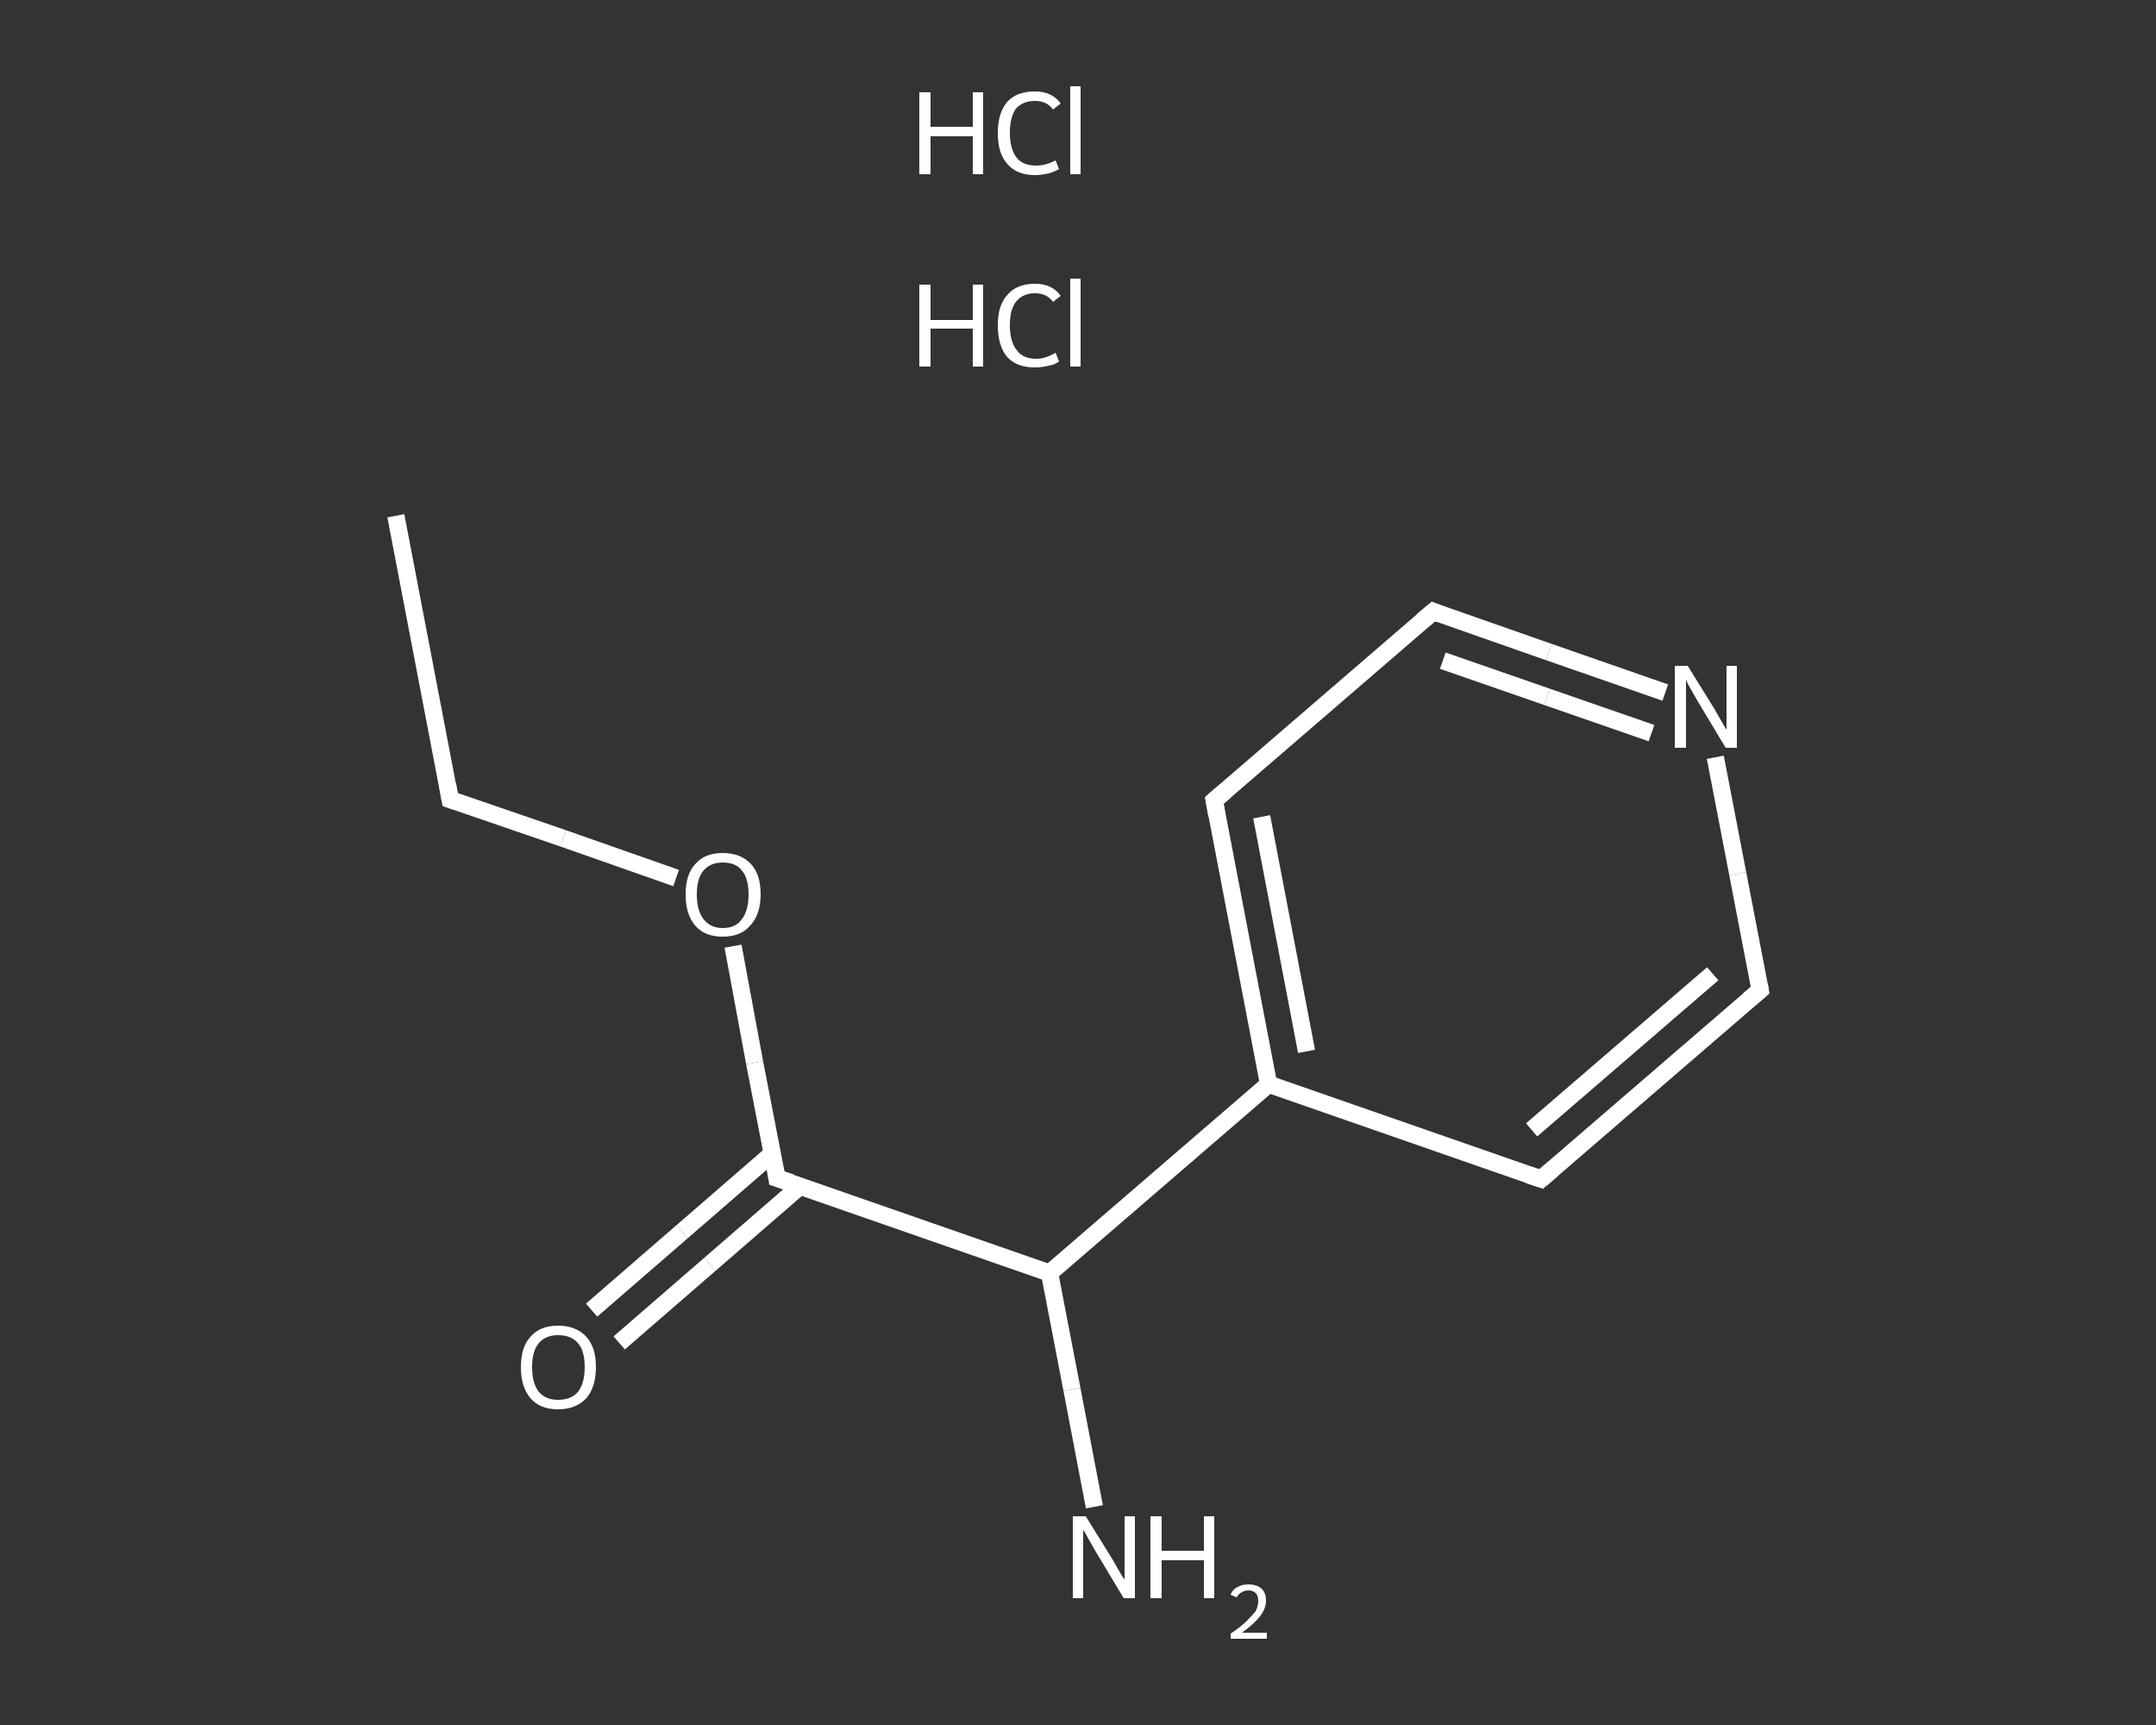 <?xml version='1.0' encoding='iso-8859-1'?>
<svg version='1.1' baseProfile='full'
              xmlns='http://www.w3.org/2000/svg'
                      xmlns:rdkit='http://www.rdkit.org/xml'
                      xmlns:xlink='http://www.w3.org/1999/xlink'
                  xml:space='preserve'
width='250px' height='200px' viewBox='0 0 250 200'>
<rect x="0" y="0" width="250" height="200" fill="#333333" stroke="none"/>
<!-- END OF HEADER -->
<rect style='opacity:1.0;fill:transparent;stroke:none' width='250.0' height='200.0' x='0.0' y='0.0'> </rect>
<path class='bond-0 atom-0 atom-1' d='M 45.9,59.8 L 52.2,92.7' style='fill:none;fill-rule:evenodd;stroke:#FFFFFF;stroke-width:2.0px;stroke-linecap:butt;stroke-linejoin:miter;stroke-opacity:1' />
<path class='bond-1 atom-1 atom-2' d='M 52.2,92.7 L 65.3,97.2' style='fill:none;fill-rule:evenodd;stroke:#FFFFFF;stroke-width:2.0px;stroke-linecap:butt;stroke-linejoin:miter;stroke-opacity:1' />
<path class='bond-1 atom-1 atom-2' d='M 65.3,97.2 L 78.4,101.8' style='fill:none;fill-rule:evenodd;stroke:#FFFFFF;stroke-width:2.0px;stroke-linecap:butt;stroke-linejoin:miter;stroke-opacity:1' />
<path class='bond-2 atom-2 atom-3' d='M 85.0,109.7 L 87.5,123.2' style='fill:none;fill-rule:evenodd;stroke:#FFFFFF;stroke-width:2.0px;stroke-linecap:butt;stroke-linejoin:miter;stroke-opacity:1' />
<path class='bond-2 atom-2 atom-3' d='M 87.5,123.2 L 90.1,136.6' style='fill:none;fill-rule:evenodd;stroke:#FFFFFF;stroke-width:2.0px;stroke-linecap:butt;stroke-linejoin:miter;stroke-opacity:1' />
<path class='bond-3 atom-3 atom-4' d='M 89.6,133.7 L 79.1,142.8' style='fill:none;fill-rule:evenodd;stroke:#FFFFFF;stroke-width:2.0px;stroke-linecap:butt;stroke-linejoin:miter;stroke-opacity:1' />
<path class='bond-3 atom-3 atom-4' d='M 79.1,142.8 L 68.6,151.9' style='fill:none;fill-rule:evenodd;stroke:#FFFFFF;stroke-width:2.0px;stroke-linecap:butt;stroke-linejoin:miter;stroke-opacity:1' />
<path class='bond-3 atom-3 atom-4' d='M 92.8,137.5 L 82.3,146.6' style='fill:none;fill-rule:evenodd;stroke:#FFFFFF;stroke-width:2.0px;stroke-linecap:butt;stroke-linejoin:miter;stroke-opacity:1' />
<path class='bond-3 atom-3 atom-4' d='M 82.3,146.6 L 71.8,155.7' style='fill:none;fill-rule:evenodd;stroke:#FFFFFF;stroke-width:2.0px;stroke-linecap:butt;stroke-linejoin:miter;stroke-opacity:1' />
<path class='bond-4 atom-3 atom-5' d='M 90.1,136.6 L 121.7,147.6' style='fill:none;fill-rule:evenodd;stroke:#FFFFFF;stroke-width:2.0px;stroke-linecap:butt;stroke-linejoin:miter;stroke-opacity:1' />
<path class='bond-5 atom-5 atom-6' d='M 121.7,147.6 L 124.3,161.1' style='fill:none;fill-rule:evenodd;stroke:#FFFFFF;stroke-width:2.0px;stroke-linecap:butt;stroke-linejoin:miter;stroke-opacity:1' />
<path class='bond-5 atom-5 atom-6' d='M 124.3,161.1 L 126.9,174.7' style='fill:none;fill-rule:evenodd;stroke:#FFFFFF;stroke-width:2.0px;stroke-linecap:butt;stroke-linejoin:miter;stroke-opacity:1' />
<path class='bond-6 atom-5 atom-7' d='M 121.7,147.6 L 147.1,125.7' style='fill:none;fill-rule:evenodd;stroke:#FFFFFF;stroke-width:2.0px;stroke-linecap:butt;stroke-linejoin:miter;stroke-opacity:1' />
<path class='bond-7 atom-7 atom-8' d='M 147.1,125.7 L 140.8,92.8' style='fill:none;fill-rule:evenodd;stroke:#FFFFFF;stroke-width:2.0px;stroke-linecap:butt;stroke-linejoin:miter;stroke-opacity:1' />
<path class='bond-7 atom-7 atom-8' d='M 151.5,121.9 L 146.3,94.7' style='fill:none;fill-rule:evenodd;stroke:#FFFFFF;stroke-width:2.0px;stroke-linecap:butt;stroke-linejoin:miter;stroke-opacity:1' />
<path class='bond-8 atom-8 atom-9' d='M 140.8,92.8 L 166.2,70.9' style='fill:none;fill-rule:evenodd;stroke:#FFFFFF;stroke-width:2.0px;stroke-linecap:butt;stroke-linejoin:miter;stroke-opacity:1' />
<path class='bond-9 atom-9 atom-10' d='M 166.2,70.9 L 179.6,75.6' style='fill:none;fill-rule:evenodd;stroke:#FFFFFF;stroke-width:2.0px;stroke-linecap:butt;stroke-linejoin:miter;stroke-opacity:1' />
<path class='bond-9 atom-9 atom-10' d='M 179.6,75.6 L 193.1,80.3' style='fill:none;fill-rule:evenodd;stroke:#FFFFFF;stroke-width:2.0px;stroke-linecap:butt;stroke-linejoin:miter;stroke-opacity:1' />
<path class='bond-9 atom-9 atom-10' d='M 167.3,76.6 L 179.4,80.8' style='fill:none;fill-rule:evenodd;stroke:#FFFFFF;stroke-width:2.0px;stroke-linecap:butt;stroke-linejoin:miter;stroke-opacity:1' />
<path class='bond-9 atom-9 atom-10' d='M 179.4,80.8 L 191.5,85.0' style='fill:none;fill-rule:evenodd;stroke:#FFFFFF;stroke-width:2.0px;stroke-linecap:butt;stroke-linejoin:miter;stroke-opacity:1' />
<path class='bond-10 atom-10 atom-11' d='M 198.9,87.8 L 201.5,101.3' style='fill:none;fill-rule:evenodd;stroke:#FFFFFF;stroke-width:2.0px;stroke-linecap:butt;stroke-linejoin:miter;stroke-opacity:1' />
<path class='bond-10 atom-10 atom-11' d='M 201.5,101.3 L 204.1,114.8' style='fill:none;fill-rule:evenodd;stroke:#FFFFFF;stroke-width:2.0px;stroke-linecap:butt;stroke-linejoin:miter;stroke-opacity:1' />
<path class='bond-11 atom-11 atom-12' d='M 204.1,114.8 L 178.7,136.7' style='fill:none;fill-rule:evenodd;stroke:#FFFFFF;stroke-width:2.0px;stroke-linecap:butt;stroke-linejoin:miter;stroke-opacity:1' />
<path class='bond-11 atom-11 atom-12' d='M 198.6,112.9 L 177.6,131.0' style='fill:none;fill-rule:evenodd;stroke:#FFFFFF;stroke-width:2.0px;stroke-linecap:butt;stroke-linejoin:miter;stroke-opacity:1' />
<path class='bond-12 atom-12 atom-7' d='M 178.7,136.7 L 147.1,125.7' style='fill:none;fill-rule:evenodd;stroke:#FFFFFF;stroke-width:2.0px;stroke-linecap:butt;stroke-linejoin:miter;stroke-opacity:1' />
<path d='M 51.9,91.0 L 52.2,92.7 L 52.8,92.9' style='fill:none;stroke:#FFFFFF;stroke-width:2.0px;stroke-linecap:butt;stroke-linejoin:miter;stroke-opacity:1;' />
<path d='M 90.0,135.9 L 90.1,136.6 L 91.7,137.1' style='fill:none;stroke:#FFFFFF;stroke-width:2.0px;stroke-linecap:butt;stroke-linejoin:miter;stroke-opacity:1;' />
<path d='M 141.1,94.5 L 140.8,92.8 L 142.1,91.7' style='fill:none;stroke:#FFFFFF;stroke-width:2.0px;stroke-linecap:butt;stroke-linejoin:miter;stroke-opacity:1;' />
<path d='M 164.9,72.0 L 166.2,70.9 L 166.9,71.2' style='fill:none;stroke:#FFFFFF;stroke-width:2.0px;stroke-linecap:butt;stroke-linejoin:miter;stroke-opacity:1;' />
<path d='M 204.0,114.2 L 204.1,114.8 L 202.8,115.9' style='fill:none;stroke:#FFFFFF;stroke-width:2.0px;stroke-linecap:butt;stroke-linejoin:miter;stroke-opacity:1;' />
<path d='M 180.0,135.6 L 178.7,136.7 L 177.2,136.2' style='fill:none;stroke:#FFFFFF;stroke-width:2.0px;stroke-linecap:butt;stroke-linejoin:miter;stroke-opacity:1;' />
<path class='atom-2' d='M 79.5 103.7
Q 79.5 101.4, 80.6 100.2
Q 81.7 98.9, 83.8 98.9
Q 85.9 98.9, 87.1 100.2
Q 88.2 101.4, 88.2 103.7
Q 88.2 106.0, 87.0 107.3
Q 85.9 108.6, 83.8 108.6
Q 81.7 108.6, 80.6 107.3
Q 79.5 106.0, 79.5 103.7
M 83.8 107.6
Q 85.3 107.6, 86.0 106.6
Q 86.8 105.6, 86.8 103.7
Q 86.8 101.8, 86.0 100.9
Q 85.3 100.0, 83.8 100.0
Q 82.4 100.0, 81.6 100.9
Q 80.8 101.8, 80.8 103.7
Q 80.8 105.6, 81.6 106.6
Q 82.4 107.6, 83.8 107.6
' fill='#FFFFFF'/>
<path class='atom-4' d='M 60.4 158.5
Q 60.4 156.2, 61.5 155.0
Q 62.6 153.7, 64.7 153.7
Q 66.8 153.7, 68.0 155.0
Q 69.1 156.2, 69.1 158.5
Q 69.1 160.8, 68.0 162.1
Q 66.8 163.4, 64.7 163.4
Q 62.6 163.4, 61.5 162.1
Q 60.4 160.8, 60.4 158.5
M 64.7 162.3
Q 66.2 162.3, 67.0 161.4
Q 67.8 160.4, 67.8 158.5
Q 67.8 156.6, 67.0 155.7
Q 66.2 154.8, 64.7 154.8
Q 63.3 154.8, 62.5 155.7
Q 61.7 156.6, 61.7 158.5
Q 61.7 160.4, 62.5 161.4
Q 63.3 162.3, 64.7 162.3
' fill='#FFFFFF'/>
<path class='atom-6' d='M 125.9 175.8
L 129.0 180.8
Q 129.3 181.3, 129.8 182.2
Q 130.3 183.1, 130.4 183.1
L 130.4 175.8
L 131.6 175.8
L 131.6 185.3
L 130.3 185.3
L 127.0 179.8
Q 126.6 179.1, 126.2 178.4
Q 125.8 177.6, 125.6 177.4
L 125.6 185.3
L 124.4 185.3
L 124.4 175.8
L 125.9 175.8
' fill='#FFFFFF'/>
<path class='atom-6' d='M 133.4 175.8
L 134.7 175.8
L 134.7 179.8
L 139.6 179.8
L 139.6 175.8
L 140.8 175.8
L 140.8 185.3
L 139.6 185.3
L 139.6 180.9
L 134.7 180.9
L 134.7 185.3
L 133.4 185.3
L 133.4 175.8
' fill='#FFFFFF'/>
<path class='atom-6' d='M 142.7 184.9
Q 142.9 184.3, 143.5 184.0
Q 144.0 183.7, 144.8 183.7
Q 145.7 183.7, 146.3 184.2
Q 146.8 184.7, 146.8 185.6
Q 146.8 186.5, 146.1 187.4
Q 145.4 188.3, 144.0 189.3
L 146.9 189.3
L 146.9 190.0
L 142.7 190.0
L 142.7 189.4
Q 143.9 188.6, 144.5 188.0
Q 145.2 187.3, 145.6 186.8
Q 145.9 186.2, 145.9 185.6
Q 145.9 185.0, 145.6 184.7
Q 145.3 184.4, 144.8 184.4
Q 144.3 184.4, 144.0 184.6
Q 143.6 184.8, 143.4 185.2
L 142.7 184.9
' fill='#FFFFFF'/>
<path class='atom-10' d='M 195.7 77.2
L 198.8 82.2
Q 199.1 82.7, 199.6 83.6
Q 200.1 84.5, 200.2 84.6
L 200.2 77.2
L 201.4 77.2
L 201.4 86.7
L 200.1 86.7
L 196.8 81.2
Q 196.4 80.5, 196.0 79.8
Q 195.6 79.1, 195.5 78.8
L 195.5 86.7
L 194.2 86.7
L 194.2 77.2
L 195.7 77.2
' fill='#FFFFFF'/>
<path class='atom-13' d='M 106.6 33.0
L 107.9 33.0
L 107.9 37.1
L 112.8 37.1
L 112.8 33.0
L 114.0 33.0
L 114.0 42.5
L 112.8 42.5
L 112.8 38.1
L 107.9 38.1
L 107.9 42.5
L 106.6 42.5
L 106.6 33.0
' fill='#FFFFFF'/>
<path class='atom-13' d='M 115.7 37.7
Q 115.7 35.4, 116.8 34.2
Q 117.9 32.9, 120.0 32.9
Q 122.0 32.9, 123.0 34.3
L 122.1 35.0
Q 121.4 34.0, 120.0 34.0
Q 118.6 34.0, 117.8 35.0
Q 117.1 35.9, 117.1 37.7
Q 117.1 39.6, 117.9 40.6
Q 118.6 41.6, 120.2 41.6
Q 121.2 41.6, 122.4 40.9
L 122.8 41.9
Q 122.3 42.3, 121.6 42.4
Q 120.8 42.6, 120.0 42.6
Q 117.9 42.6, 116.8 41.4
Q 115.7 40.1, 115.7 37.7
' fill='#FFFFFF'/>
<path class='atom-13' d='M 124.1 32.3
L 125.3 32.3
L 125.3 42.5
L 124.1 42.5
L 124.1 32.3
' fill='#FFFFFF'/>
<path class='atom-14' d='M 106.6 10.7
L 107.9 10.7
L 107.9 14.7
L 112.8 14.7
L 112.8 10.7
L 114.0 10.7
L 114.0 20.2
L 112.8 20.2
L 112.8 15.8
L 107.9 15.8
L 107.9 20.2
L 106.6 20.2
L 106.6 10.7
' fill='#FFFFFF'/>
<path class='atom-14' d='M 115.7 15.4
Q 115.7 13.1, 116.8 11.8
Q 117.9 10.6, 120.0 10.6
Q 122.0 10.6, 123.0 12.0
L 122.1 12.7
Q 121.4 11.7, 120.0 11.7
Q 118.6 11.7, 117.8 12.6
Q 117.1 13.6, 117.1 15.4
Q 117.1 17.3, 117.9 18.3
Q 118.6 19.2, 120.2 19.2
Q 121.2 19.2, 122.4 18.6
L 122.8 19.6
Q 122.3 19.9, 121.6 20.1
Q 120.8 20.3, 120.0 20.3
Q 117.9 20.3, 116.8 19.0
Q 115.7 17.8, 115.7 15.4
' fill='#FFFFFF'/>
<path class='atom-14' d='M 124.1 10.0
L 125.3 10.0
L 125.3 20.2
L 124.1 20.2
L 124.1 10.0
' fill='#FFFFFF'/>
</svg>
